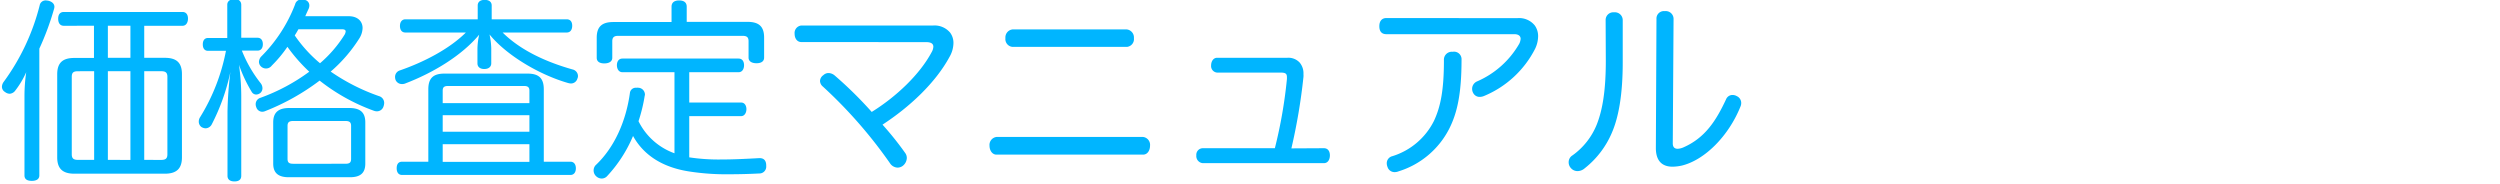 <svg xmlns="http://www.w3.org/2000/svg" width="572" height="42" viewBox="0 0 572 42"><defs><style>.cls-1{fill:#00b5ff;}</style></defs><g id="デザイン"><path class="cls-1" d="M5.6,21.9A37.89,37.89,0,0,1,6,16.52,20.35,20.35,0,0,1,3.51,20.7a1.72,1.72,0,0,1-1.29.75,1.78,1.78,0,0,1-1.07-.4,1.4,1.4,0,0,1-.71-1.2A2,2,0,0,1,.8,18.79,50.43,50.43,0,0,0,9.07,1.26,1.38,1.38,0,0,1,10.54.1a3.86,3.86,0,0,1,.62.09c.8.23,1.29.71,1.29,1.38a2,2,0,0,1-.09.49A61.8,61.8,0,0,1,9,11.13v29c0,.85-.66,1.25-1.73,1.25S5.6,41,5.6,40.13Zm9-16c-.85,0-1.29-.63-1.29-1.61s.44-1.55,1.29-1.55H41.76c.8,0,1.25.58,1.25,1.51s-.45,1.65-1.25,1.65H33v7.33h4.71c2.63,0,3.92,1.07,3.92,3.74V36c0,2.63-1.29,3.74-3.92,3.74H17c-2.62,0-3.91-1.11-3.91-3.74V17c0-2.67,1.29-3.74,3.91-3.74h4.5V5.89Zm3.24,10.4c-1,0-1.42.27-1.42,1.29V35.29c0,1,.45,1.29,1.42,1.29h3.7V16.29Zm12-3.07V5.89H24.68v7.33Zm0,23.36V16.29H24.68V36.58Zm7,0c1,0,1.46-.27,1.46-1.29V17.58c0-1-.44-1.29-1.46-1.29H33V36.58Z"/><path class="cls-1" d="M58.94,8.64c.76,0,1.2.58,1.2,1.47s-.44,1.47-1.2,1.47h-3.6a29.4,29.4,0,0,0,4.31,7.47,1.89,1.89,0,0,1,.4,1.11,1.42,1.42,0,0,1-.44,1.07,1.56,1.56,0,0,1-1,.4,1.19,1.19,0,0,1-1-.58,32.42,32.42,0,0,1-2.93-6.22A50.42,50.42,0,0,1,55.2,22V40.22c0,.85-.53,1.29-1.55,1.29s-1.6-.44-1.6-1.29V25.59a84.4,84.4,0,0,1,.66-9.12,47.3,47.3,0,0,1-4.27,12,1.66,1.66,0,0,1-1.38.89,1.93,1.93,0,0,1-1-.32,1.55,1.55,0,0,1-.58-1.24,1.84,1.84,0,0,1,.31-1,44.8,44.8,0,0,0,5.91-15.17H47.6c-.8,0-1.2-.58-1.2-1.47s.4-1.47,1.2-1.47H52V1.08c0-.8.67-1.29,1.65-1.29S55.2.28,55.2,1.13V8.64ZM79.8,3.71c2,0,3.16,1.15,3.16,2.71a4.72,4.72,0,0,1-.8,2.45,33.83,33.83,0,0,1-6.5,7.51A45.85,45.85,0,0,0,86.74,22a1.61,1.61,0,0,1,1.16,1.56,2.4,2.4,0,0,1-.14.75,1.57,1.57,0,0,1-1.51,1.16,2,2,0,0,1-.71-.13,44.51,44.51,0,0,1-12.41-6.9,52.28,52.28,0,0,1-12.5,7,1.68,1.68,0,0,1-.62.13,1.45,1.45,0,0,1-1.38-1.07,1.72,1.72,0,0,1-.13-.66,1.51,1.51,0,0,1,1-1.43,44,44,0,0,0,11.26-6,38.51,38.51,0,0,1-5-5.7A28.69,28.69,0,0,1,62.19,15a1.65,1.65,0,0,1-2.54.14,1.46,1.46,0,0,1-.4-1A1.93,1.93,0,0,1,59.7,13,34.07,34.07,0,0,0,67.52,1,1.46,1.46,0,0,1,69-.12a3.73,3.73,0,0,1,.67.09,1.28,1.28,0,0,1,1.11,1.29,1.93,1.93,0,0,1-.13.67c-.27.58-.54,1.15-.8,1.78Zm.09,21c2.45,0,3.69.93,3.69,3.29v9.43c0,2.18-1.15,3.12-3.51,3.12h-14c-2.36,0-3.56-.94-3.56-3.12V28c0-2.36,1.29-3.29,3.69-3.29ZM79,37.47c.93,0,1.33-.23,1.33-1.12V28.79c0-.84-.4-1.11-1.33-1.11H67.12c-.93,0-1.33.27-1.33,1.11v7.56c0,.89.4,1.12,1.33,1.12ZM68.28,6.69c-.27.49-.53.93-.84,1.42a31.22,31.22,0,0,0,5.78,6.36,28.39,28.39,0,0,0,5.65-6.58,1.93,1.93,0,0,0,.22-.71c0-.32-.31-.49-.85-.49Z"/><path class="cls-1" d="M92.75,7.44c-.8,0-1.24-.58-1.24-1.51S92,4.42,92.75,4.42H109.3V1.26c0-.84.62-1.29,1.6-1.29s1.6.45,1.6,1.29V4.42h17.17c.8,0,1.25.53,1.25,1.47s-.45,1.55-1.25,1.55H115c4.13,4.1,10,6.76,16,8.45a1.57,1.57,0,0,1,1.24,1.47,1.38,1.38,0,0,1-.13.62,1.53,1.53,0,0,1-1.56,1.12A3.49,3.49,0,0,1,130,19c-6.54-1.87-14.1-6.32-18-11.12a16.38,16.38,0,0,1,.4,3.2v3.42c0,.76-.58,1.29-1.6,1.29s-1.56-.53-1.56-1.29V11.13a15.66,15.66,0,0,1,.4-3.2C105.61,12.78,99,16.69,92.84,19.05a1.85,1.85,0,0,1-.84.18,1.56,1.56,0,0,1-1.47-.89,2,2,0,0,1-.14-.71,1.55,1.55,0,0,1,1.07-1.51c5.43-1.87,11.34-4.9,15.13-8.68Zm5.25,13c0-2.58,1.16-3.6,3.69-3.6h19c2.53,0,3.73,1,3.73,3.6V37h6.1c.8,0,1.24.62,1.24,1.51s-.44,1.52-1.24,1.52H92c-.8,0-1.24-.58-1.24-1.52S91.15,37,92,37h6Zm23.13,3.16V20.74c0-.8-.4-1.07-1.25-1.07H102.54c-.89,0-1.25.27-1.25,1.07v2.85Zm-19.84,6.54h19.84V26.35H101.29Zm0,6.89h19.84V33H101.29Z"/><path class="cls-1" d="M142.4,16.52c-.8,0-1.25-.72-1.25-1.6s.45-1.52,1.25-1.52H169c.8,0,1.24.63,1.24,1.52s-.44,1.6-1.24,1.6H157.7v6.94h11.88c.75,0,1.2.66,1.2,1.51s-.45,1.6-1.2,1.6H157.7V36a44.61,44.61,0,0,0,7.34.49c2.71,0,5.65-.14,8.67-.31h.09c1.07,0,1.51.66,1.51,1.69V38a1.56,1.56,0,0,1-1.6,1.69c-2.44.13-4.71.18-6.8.18a54.82,54.82,0,0,1-9.43-.67c-5.74-.93-10.14-3.56-12.64-8.09a31,31,0,0,1-5.91,9.16,1.68,1.68,0,0,1-1.25.58,1.87,1.87,0,0,1-1.24-.49,1.8,1.8,0,0,1-.18-2.54c4.4-4.13,7-10.23,7.87-16.59a1.34,1.34,0,0,1,1.47-1.15,2.32,2.32,0,0,1,.53,0,1.58,1.58,0,0,1,1.43,1.51.67.67,0,0,1-.05.31,36.22,36.22,0,0,1-1.42,5.83,14.71,14.71,0,0,0,8.23,7.34V16.52ZM171,5c2.58,0,3.83,1,3.83,3.6v4.58c0,.89-.71,1.29-1.74,1.29s-1.82-.4-1.82-1.29V9.44c0-.93-.4-1.24-1.38-1.24H141.46c-.93,0-1.37.31-1.37,1.24v3.78c0,.89-.8,1.29-1.83,1.29s-1.73-.4-1.73-1.29V8.64c0-2.58,1.24-3.6,3.82-3.6h13.3V1.53c0-.94.62-1.43,1.74-1.43s1.73.49,1.73,1.43V5Z"/><path class="cls-1" d="M183.33,9.62c-.94,0-1.52-.84-1.52-1.87a1.71,1.71,0,0,1,1.52-1.91l30.15,0a4.64,4.64,0,0,1,3.92,1.64,3.93,3.93,0,0,1,.75,2.36,6.51,6.51,0,0,1-.89,3.16c-3.24,6-9.2,11.52-15.34,15.52a72.14,72.14,0,0,1,5.2,6.5,1.92,1.92,0,0,1,.36,1.15,2.39,2.39,0,0,1-1,1.83,2.05,2.05,0,0,1-1.11.35,2.16,2.16,0,0,1-1.74-1,106.31,106.31,0,0,0-15.34-17.53,1.74,1.74,0,0,1-.67-1.29,1.68,1.68,0,0,1,.76-1.33,1.73,1.73,0,0,1,1.2-.49,2.29,2.29,0,0,1,1.42.58,90.44,90.44,0,0,1,8.45,8.32c5.61-3.47,11-8.59,13.7-13.66a2.78,2.78,0,0,0,.4-1.24c0-.72-.53-1.07-1.64-1.07Z"/><path class="cls-1" d="M261.48,31.33a1.82,1.82,0,0,1,1.65,2c0,1.07-.58,2.05-1.6,2.05H228c-1,0-1.6-1-1.6-2.05a1.84,1.84,0,0,1,1.64-2Zm-3.69-24.6a1.85,1.85,0,0,1,1.65,2,1.79,1.79,0,0,1-1.6,2H231.68a1.79,1.79,0,0,1-1.64-2,1.84,1.84,0,0,1,1.64-2Z"/><path class="cls-1" d="M302.9,33.91c.94,0,1.38.71,1.38,1.64s-.44,1.78-1.38,1.78H275.19a1.62,1.62,0,0,1-1.47-1.78,1.5,1.5,0,0,1,1.47-1.64h16.5a108.29,108.29,0,0,0,2.76-15.84v-.4c0-.8-.31-1.06-1.42-1.06H278.48A1.5,1.5,0,0,1,277.1,15c0-1,.54-1.78,1.38-1.78h16.06a3.52,3.52,0,0,1,2.8,1.07,3.78,3.78,0,0,1,.89,2.67,3.66,3.66,0,0,1,0,.66,133.35,133.35,0,0,1-2.76,16.33Z"/><path class="cls-1" d="M347.17,4.15a4.6,4.6,0,0,1,4,1.69,4.2,4.2,0,0,1,.75,2.49,6.8,6.8,0,0,1-.67,2.8,23,23,0,0,1-11.65,10.81,2.67,2.67,0,0,1-1,.23,1.65,1.65,0,0,1-1.51-.85,2,2,0,0,1-.27-1,1.86,1.86,0,0,1,1.12-1.69A20.54,20.54,0,0,0,347.61,10a3,3,0,0,0,.31-1.11c0-.62-.44-1.07-1.46-1.07H317.19c-1.07,0-1.6-.66-1.6-1.82s.57-1.87,1.6-1.87ZM334.4,13.67c0,7.78-1,12.19-2.8,15.75A19.46,19.46,0,0,1,320,39.2a2.37,2.37,0,0,1-.93.18,1.67,1.67,0,0,1-1.6-1.16,2.32,2.32,0,0,1-.18-.89,1.66,1.66,0,0,1,1.29-1.6,15.87,15.87,0,0,0,9.52-8.09c1.51-3.25,2.27-7,2.27-13.88a1.81,1.81,0,0,1,2-1.91A1.72,1.72,0,0,1,334.4,13.67Z"/><path class="cls-1" d="M367.37,4.64a1.75,1.75,0,0,1,1.91-1.82,1.8,1.8,0,0,1,2,1.86v9.61c0,7.16-.89,12.37-2.45,16a20.61,20.61,0,0,1-6.27,8.23,2.52,2.52,0,0,1-1.65.63,2,2,0,0,1-1.51-.72,1.93,1.93,0,0,1-.49-1.33,1.82,1.82,0,0,1,.89-1.56,16,16,0,0,0,5.52-7c1.33-3.34,2.09-7.78,2.09-14.59ZM379,4.33a1.7,1.7,0,0,1,1.91-1.78,1.78,1.78,0,0,1,2,1.78l-.18,28.47c0,.8.36,1.24,1.12,1.24a3.61,3.61,0,0,0,1.29-.31c5-2.18,7.51-6.14,9.78-11a1.59,1.59,0,0,1,1.47-1,2,2,0,0,1,1,.27,1.71,1.71,0,0,1,1,1.6,1.92,1.92,0,0,1-.18.8c-2.71,6.72-8.14,12.19-13.39,13.48a10.42,10.42,0,0,1-2.13.26c-2.49,0-3.83-1.42-3.83-4.27Z"/></g></svg>